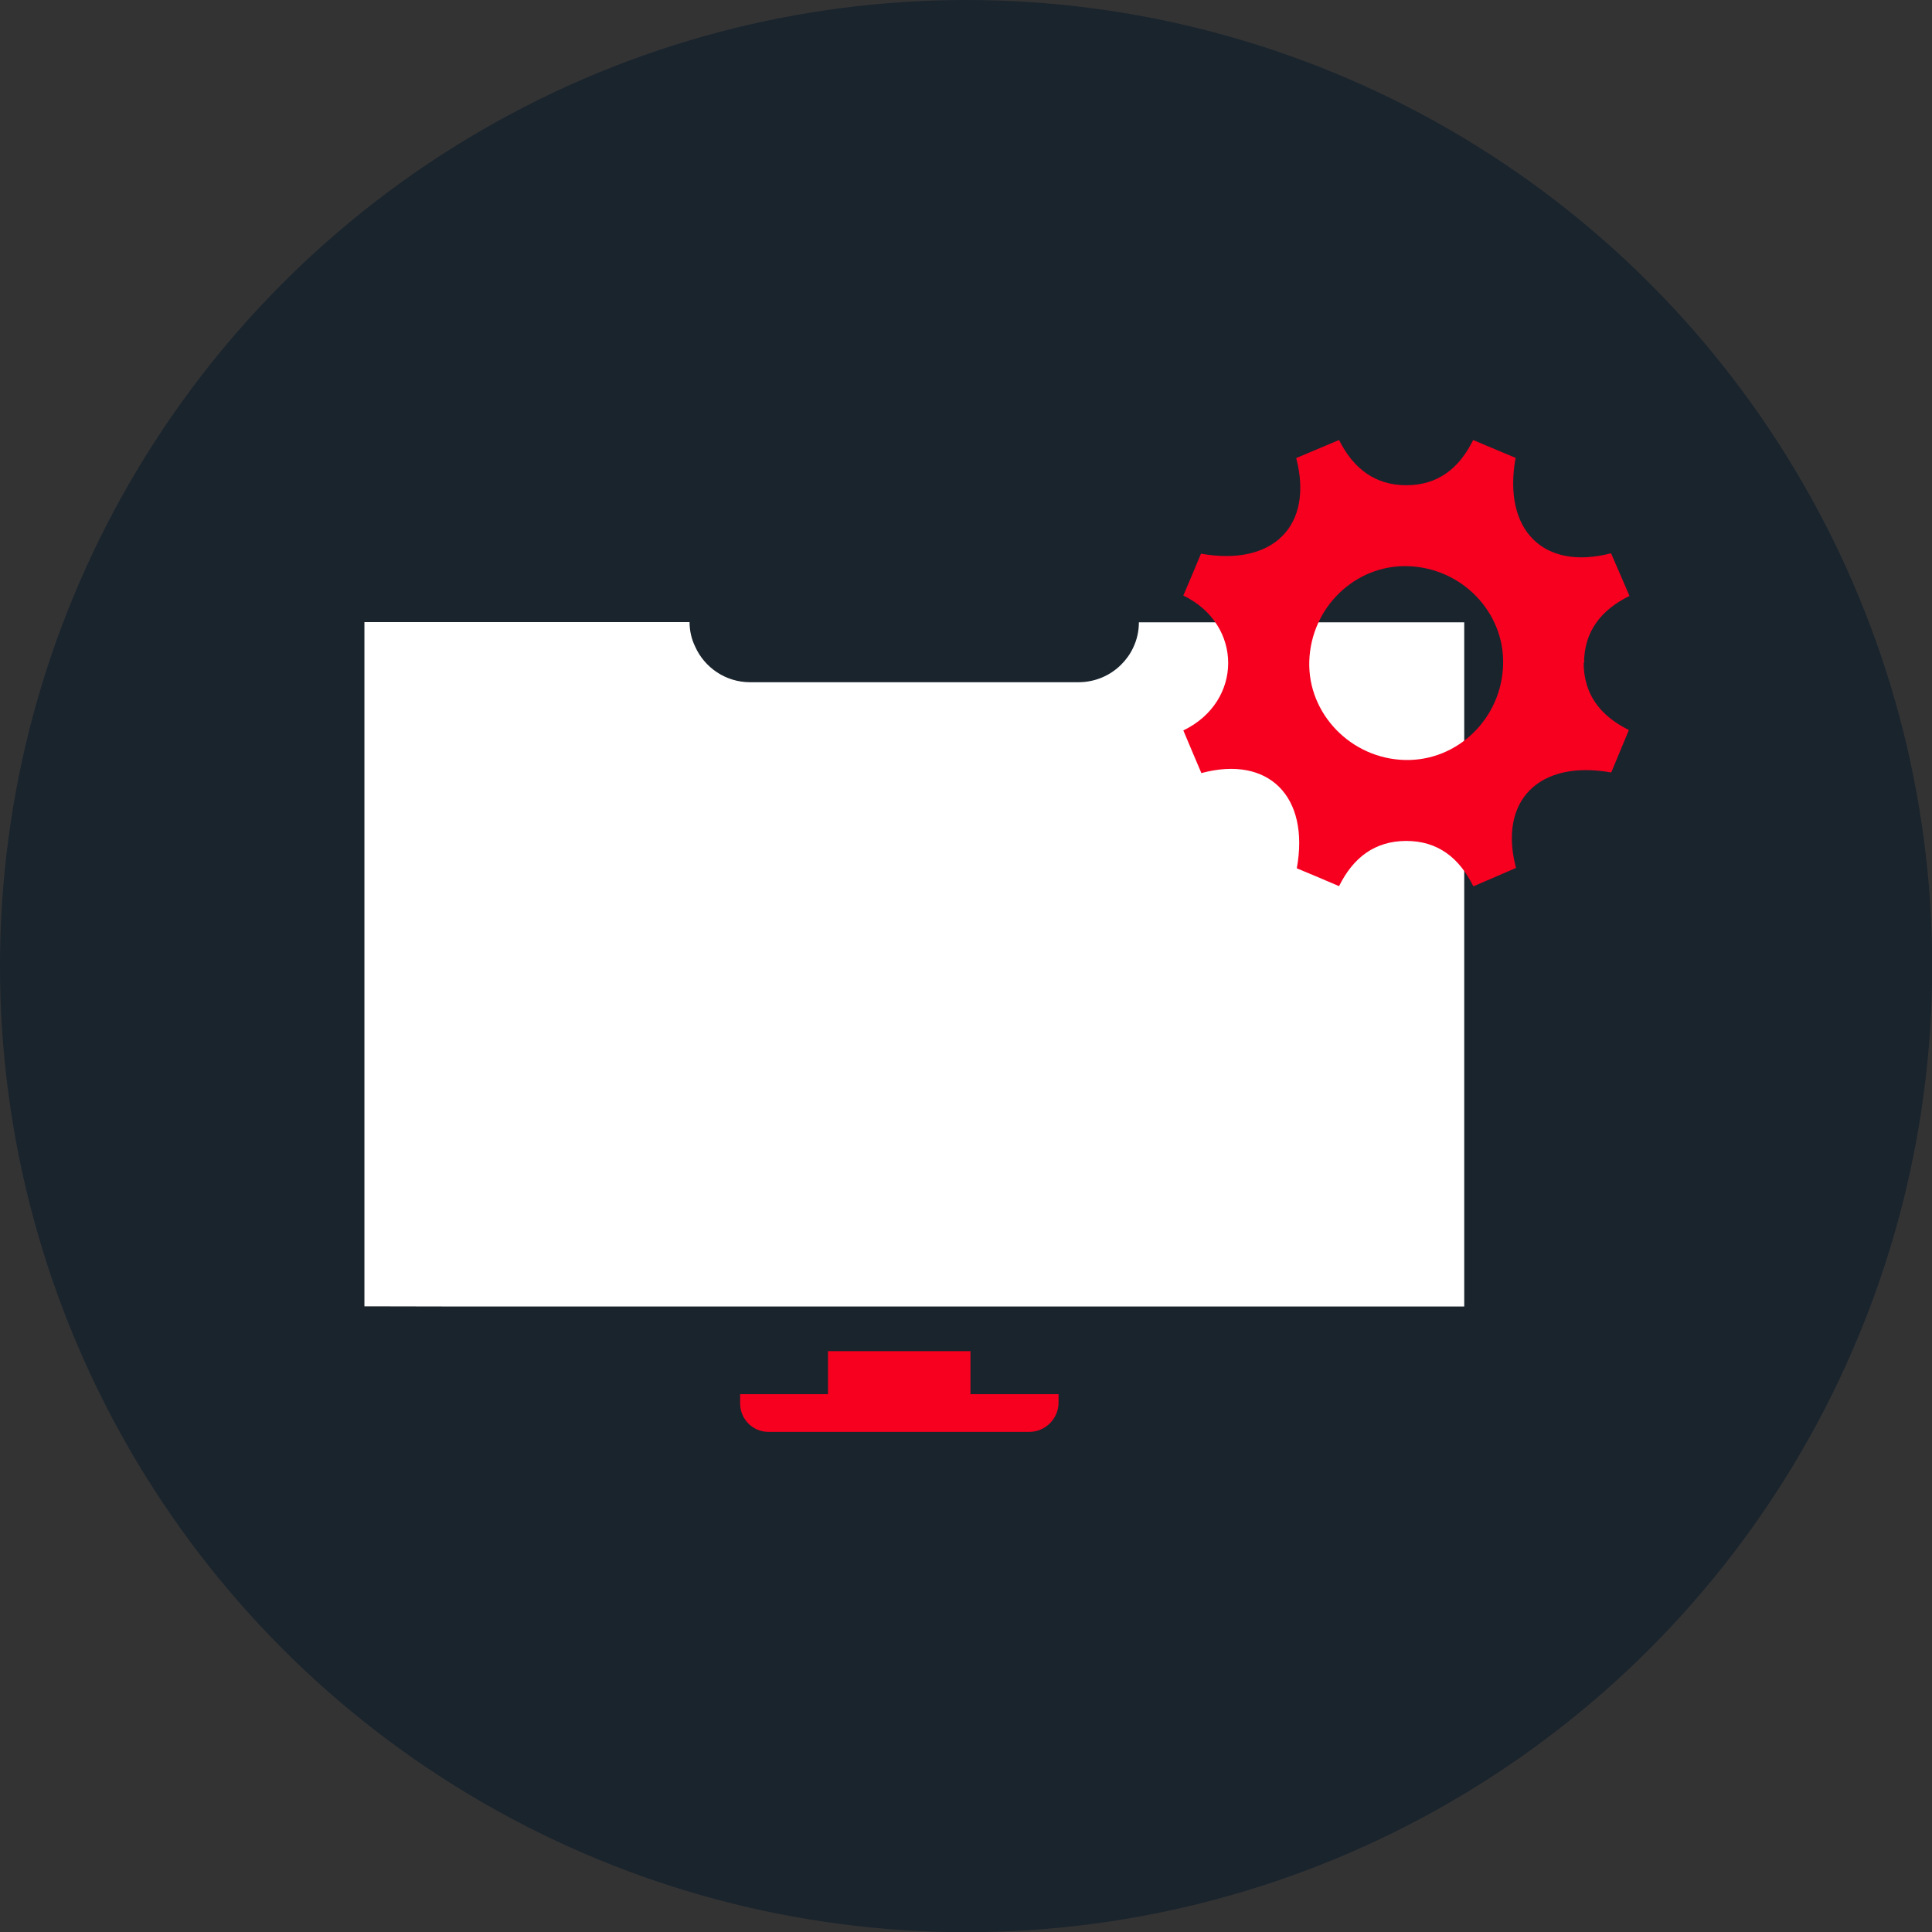 <?xml version="1.0" encoding="UTF-8"?> <svg xmlns="http://www.w3.org/2000/svg" id="Layer_2" data-name="Layer 2" viewBox="0 0 97.39 97.39"><rect x="0" y="0" width="97.39" height="97.39" fill="#333333" stroke="none"/><defs><style> .cls-1 { fill: #f70020; } .cls-1, .cls-2, .cls-3 { stroke-width: 0px; } .cls-2 { fill: #1a242d; } .cls-3 { fill: #fff; } </style></defs><g id="Layer_1-2" data-name="Layer 1"><g><circle class="cls-2" cx="48.7" cy="48.7" r="48.7"></circle><g><path class="cls-3" d="m73.81,31.37v34.49H23.43s-5.06-.01-5.06-.01V31.36h16.39c0,.44.1.86.28,1.23.47,1.06,1.54,1.8,2.77,1.8h16.55c.85,0,1.61-.34,2.16-.89.25-.25.46-.54.61-.87.18-.38.28-.81.28-1.26h16.4Z"></path><path class="cls-1" d="m37.3,70.28h16.06v.42c0,.82-.67,1.48-1.48,1.48h-13.14c-.79,0-1.43-.64-1.43-1.43v-.47h0Z"></path><rect class="cls-1" x="41.74" y="68.11" width="7.18" height="3.13"></rect><path class="cls-1" d="m79.85,33.43c0-1.59.85-2.68,2.29-3.39-.32-.75-.63-1.46-.93-2.15-3.41.89-5.47-1.18-4.81-4.81-.7-.29-1.41-.59-2.14-.9-.71,1.45-1.8,2.28-3.37,2.28-1.59,0-2.68-.86-3.39-2.28-.74.31-1.44.61-2.16.91.89,3.42-1.17,5.47-4.8,4.82-.29.7-.59,1.41-.89,2.11,3.02,1.46,3.01,5.35,0,6.8.3.72.61,1.44.91,2.15,3.39-.91,5.47,1.18,4.81,4.8.7.29,1.41.59,2.13.9.72-1.45,1.8-2.27,3.38-2.28,1.6,0,2.68.85,3.39,2.29.75-.32,1.46-.63,2.15-.93-.9-3.4,1.17-5.46,4.8-4.81.29-.7.59-1.41.89-2.14-1.45-.72-2.27-1.8-2.28-3.38Zm-4.08.07c-.07,2.71-2.29,4.87-4.94,4.81-2.72-.06-4.92-2.33-4.83-4.99.09-2.71,2.32-4.86,4.97-4.78,2.71.08,4.87,2.31,4.8,4.95Z"></path></g></g></g></svg> 